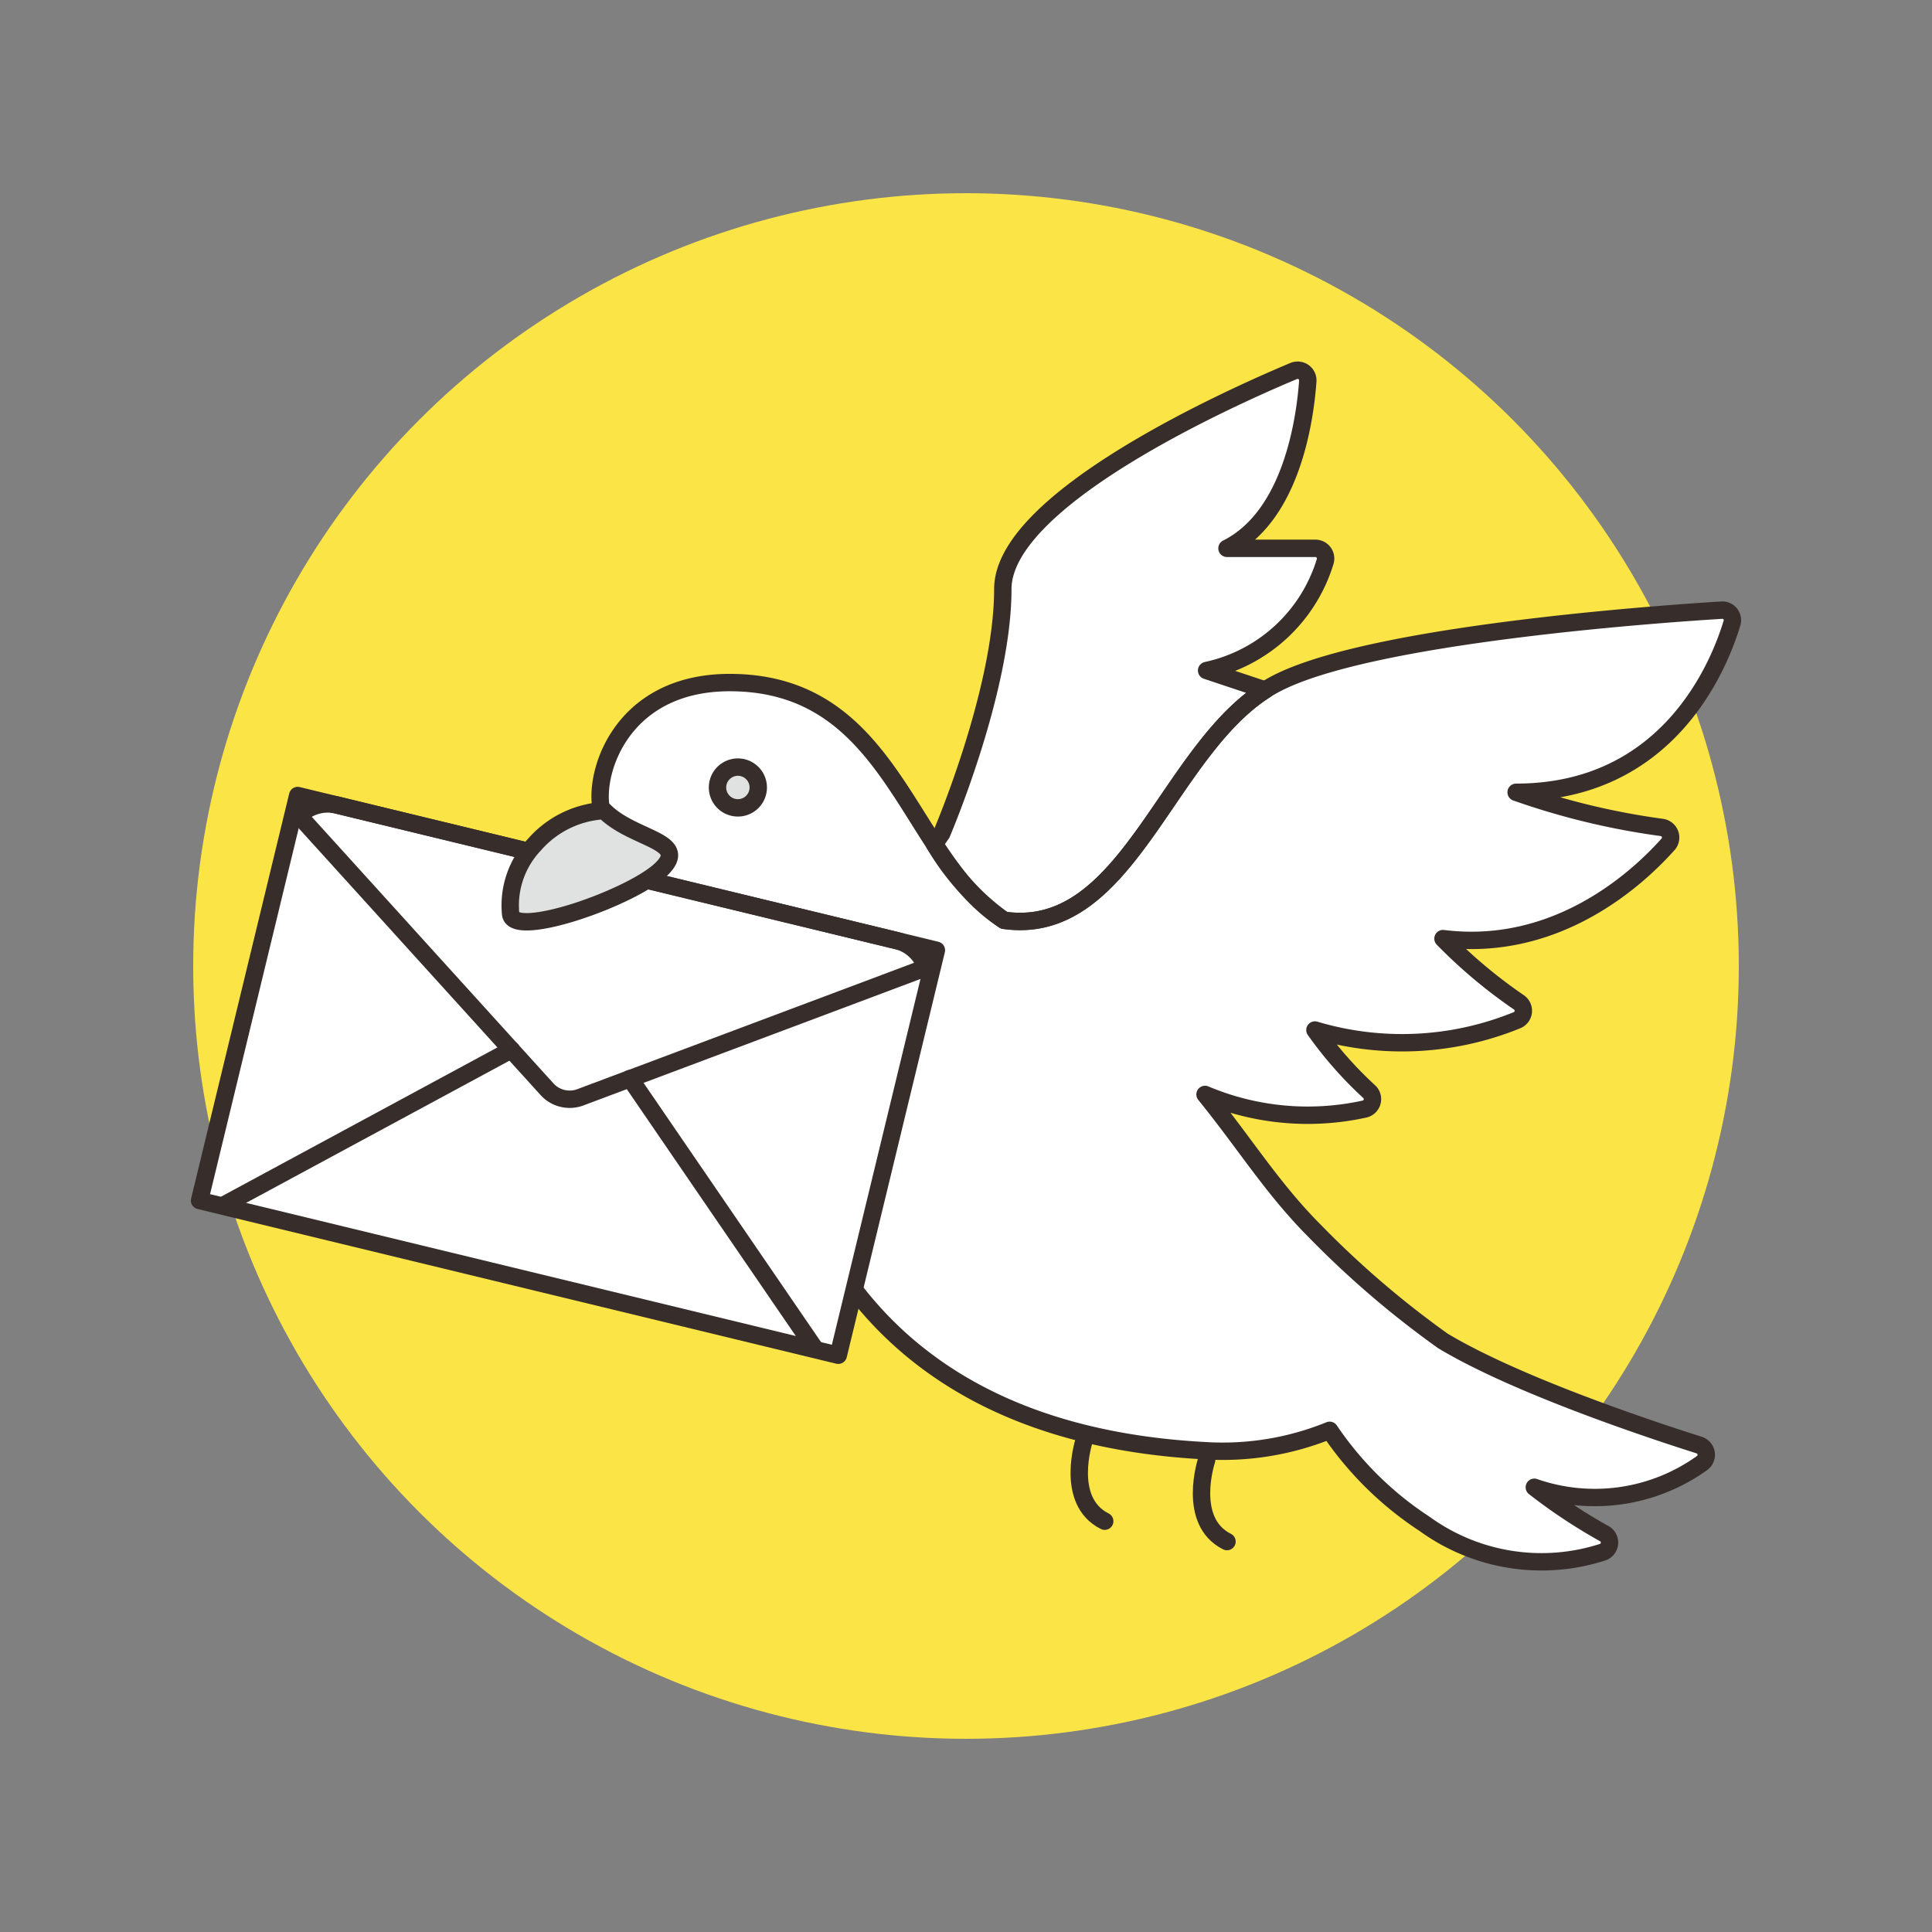 <?xml version="1.0" encoding="UTF-8"?>
<svg xmlns="http://www.w3.org/2000/svg" xmlns:xlink="http://www.w3.org/1999/xlink" width="250" height="250" viewBox="0 0 250 250">
  <rect x="0" y="0" width="250" height="250" fill="#808080" stroke="none"/>
  <defs>
    <clipPath id="clip-Inxmail-Branche-Energie-Icon-Nachhaltig-250x250">
      <rect width="250" height="250"></rect>
    </clipPath>
  </defs>
  <g id="Inxmail-Branche-Energie-Icon-Nachhaltig-250x250" clip-path="url(#clip-Inxmail-Branche-Energie-Icon-Nachhaltig-250x250)">
    <circle id="Ellipse_3" data-name="Ellipse 3" cx="100" cy="100" r="100" transform="translate(25 25)" fill="#fbe446"></circle>
    <g id="Pigeon-Mail--Streamline-Ux" transform="translate(23.44 37.464)">
      <path id="Pfad_117" data-name="Pfad 117" d="M67.238,71.746l.939-1.345s7.911-18.46,7.911-31.645c0-11.661,29.752-24.915,37.65-28.217a1.318,1.318,0,0,1,1.814,1.3c-.358,4.982-2.088,17.466-10.456,21.651h11.439a1.318,1.318,0,0,1,1.258,1.722A20.549,20.549,0,0,1,102.459,49.3l7.579,2.526c-12.9,8.225-17.909,32.064-33.792,29.8A31.818,31.818,0,0,1,67.238,71.746Z" transform="translate(30.236)" fill="#fff"></path>
      <path id="Pfad_118" data-name="Pfad 118" d="M179.981,139.665c-6.245-1.978-23.6-7.73-33.183-13.481a122.386,122.386,0,0,1-16.565-14.2c-5.494-5.493-9.014-11.282-14.225-17.7a34.176,34.176,0,0,0,20.6,1.9,1.318,1.318,0,0,0,.743-2.159,1.284,1.284,0,0,0-.142-.14,50.339,50.339,0,0,1-6.979-7.938,39.371,39.371,0,0,0,26.162-1.276,1.318,1.318,0,0,0,.282-2.266c-.016-.012-.032-.024-.05-.036A65.167,65.167,0,0,1,146.8,74.12c14.8,1.846,25.259-7.864,29.122-12.2a1.319,1.319,0,0,0-.713-2.169c-.032-.007-.064-.012-.1-.017a94.856,94.856,0,0,1-18.845-4.549c19.684,0,26.27-16.371,27.93-21.888a1.3,1.3,0,0,0-1.334-1.68c-8.523.527-44.863,3.112-57.363,9.362-14.2,7.1-18.932,33.132-35.5,30.765C77.371,63.717,75.8,40.988,54.5,40.988c-14.2,0-17.713,11.972-16.566,16.566,2.374,9.464,18.441,13.114,21.3,33.132,2.373,16.566,11.833,47.331,56.8,49.7a36.666,36.666,0,0,0,16.1-2.638,43.535,43.535,0,0,0,12.287,12.105,25.762,25.762,0,0,0,23.02,3.667,1.317,1.317,0,0,0,.213-2.412,70.58,70.58,0,0,1-9.032-5.99,23.788,23.788,0,0,0,21.706-3.141,1.318,1.318,0,0,0-.246-2.27A.979.979,0,0,0,179.981,139.665Z" transform="translate(16.482 9.872)" fill="#fff"></path>
      <path id="Pfad_119" data-name="Pfad 119" d="M179.981,139.665c-6.245-1.978-23.6-7.73-33.183-13.481a122.386,122.386,0,0,1-16.565-14.2c-5.494-5.5-9.014-11.282-14.225-17.7a34.176,34.176,0,0,0,20.6,1.9,1.318,1.318,0,0,0,.743-2.159,1.284,1.284,0,0,0-.142-.14,50.339,50.339,0,0,1-6.979-7.938,39.371,39.371,0,0,0,26.162-1.276,1.318,1.318,0,0,0,.282-2.266c-.016-.012-.032-.024-.05-.036A65.167,65.167,0,0,1,146.8,74.12c14.8,1.846,25.259-7.864,29.122-12.2a1.319,1.319,0,0,0-.713-2.169c-.032-.007-.064-.012-.1-.017a94.856,94.856,0,0,1-18.845-4.549c19.684,0,26.27-16.371,27.93-21.888a1.3,1.3,0,0,0-1.334-1.68c-8.523.527-44.863,3.112-57.363,9.362-14.2,7.1-18.932,33.132-35.5,30.765C77.371,63.717,75.8,40.988,54.5,40.988c-14.2,0-17.713,11.972-16.566,16.566,2.374,9.464,18.441,13.114,21.3,33.132,2.373,16.566,11.833,47.331,56.8,49.7a36.709,36.709,0,0,0,16.1-2.638,43.535,43.535,0,0,0,12.287,12.105,25.764,25.764,0,0,0,23.014,3.67,1.318,1.318,0,0,0,.214-2.418,70.512,70.512,0,0,1-9.028-5.987,23.8,23.8,0,0,0,21.706-3.141,1.318,1.318,0,0,0-.246-2.27A.979.979,0,0,0,179.981,139.665Z" transform="translate(16.482 9.872)" fill="none" stroke="#372e2c" stroke-linecap="round" stroke-linejoin="round" stroke-width="2.25"></path>
      <path id="Pfad_120" data-name="Pfad 120" d="M48.094,48.106a2.637,2.637,0,1,0,1.319-2.284A2.637,2.637,0,0,0,48.094,48.106Z" transform="translate(21.311 16.33)" fill="#e0e1e1" stroke="#372e2c" stroke-linecap="round" stroke-linejoin="round" stroke-width="2.25"></path>
      <path id="Pfad_121" data-name="Pfad 121" d="M83.315,115.374c-5.274-2.638-2.637-10.548-2.637-10.548" transform="translate(36.195 44.005)" fill="none" stroke="#372e2c" stroke-linecap="round" stroke-linejoin="round" stroke-width="2.25"></path>
      <path id="Pfad_122" data-name="Pfad 122" d="M91.469,106.624s-2.637,7.912,2.637,10.549" transform="translate(41.226 44.843)" fill="none" stroke="#372e2c" stroke-linecap="round" stroke-linejoin="round" stroke-width="2.25"></path>
      <path id="Pfad_123" data-name="Pfad 123" d="M2.384,100.386l12.695-52.41L97.728,67.995l-12.695,52.41Z" transform="translate(0 17.5)" fill="#fff"></path>
      <path id="Pfad_124" data-name="Pfad 124" d="M4.683,90.382,41.658,70.414" transform="translate(1.072 27.961)" fill="none" stroke="#372e2c" stroke-linecap="round" stroke-linejoin="round" stroke-width="2.25"></path>
      <path id="Pfad_125" data-name="Pfad 125" d="M64.113,107.625,40.374,72.95" transform="translate(17.712 29.144)" fill="none" stroke="#372e2c" stroke-linecap="round" stroke-linejoin="round" stroke-width="2.25"></path>
      <path id="Pfad_126" data-name="Pfad 126" d="M88.518,66.407,16.106,48.867a5.274,5.274,0,0,0-4.944,1.371h0L43.245,85.626a3.956,3.956,0,0,0,4.319,1.055L92.284,69.9h0A5.273,5.273,0,0,0,88.518,66.407Z" transform="translate(4.092 17.847)" fill="none" stroke="#372e2c" stroke-linecap="round" stroke-linejoin="round" stroke-width="2.25"></path>
      <path id="Pfad_127" data-name="Pfad 127" d="M2.384,100.386l12.695-52.41L97.728,67.995l-12.695,52.41Z" transform="translate(0 17.5)" fill="none" stroke="#372e2c" stroke-linecap="round" stroke-linejoin="round" stroke-width="2.25"></path>
      <path id="Pfad_128" data-name="Pfad 128" d="M41.947,49.308a12.921,12.921,0,0,0-9.019,4.409,11.426,11.426,0,0,0-3.075,8.956c.318,3.289,15.735-2.11,19.514-5.8S45.655,53.084,41.947,49.308Z" transform="translate(12.782 18.121)" fill="#e0e1e1"></path>
      <path id="Pfad_129" data-name="Pfad 129" d="M41.947,49.308a12.921,12.921,0,0,0-9.019,4.409,11.426,11.426,0,0,0-3.075,8.956c.318,3.289,15.735-2.11,19.514-5.8S45.655,53.084,41.947,49.308Z" transform="translate(12.782 18.121)" fill="none" stroke="#372e2c" stroke-linecap="round" stroke-linejoin="round" stroke-width="2.25"></path>
      <path id="Pfad_130" data-name="Pfad 130" d="M67.238,71.746l.939-1.345s7.911-18.46,7.911-31.645c0-11.661,29.752-24.915,37.65-28.217a1.318,1.318,0,0,1,1.814,1.3c-.358,4.982-2.088,17.466-10.456,21.651h11.439a1.318,1.318,0,0,1,1.258,1.722A20.549,20.549,0,0,1,102.459,49.3l7.579,2.526c-12.9,8.225-17.909,32.064-33.792,29.8A31.818,31.818,0,0,1,67.238,71.746Z" transform="translate(30.236)" fill="none" stroke="#372e2c" stroke-linecap="round" stroke-linejoin="round" stroke-width="2.25"></path>
    </g>
  </g>
</svg>
